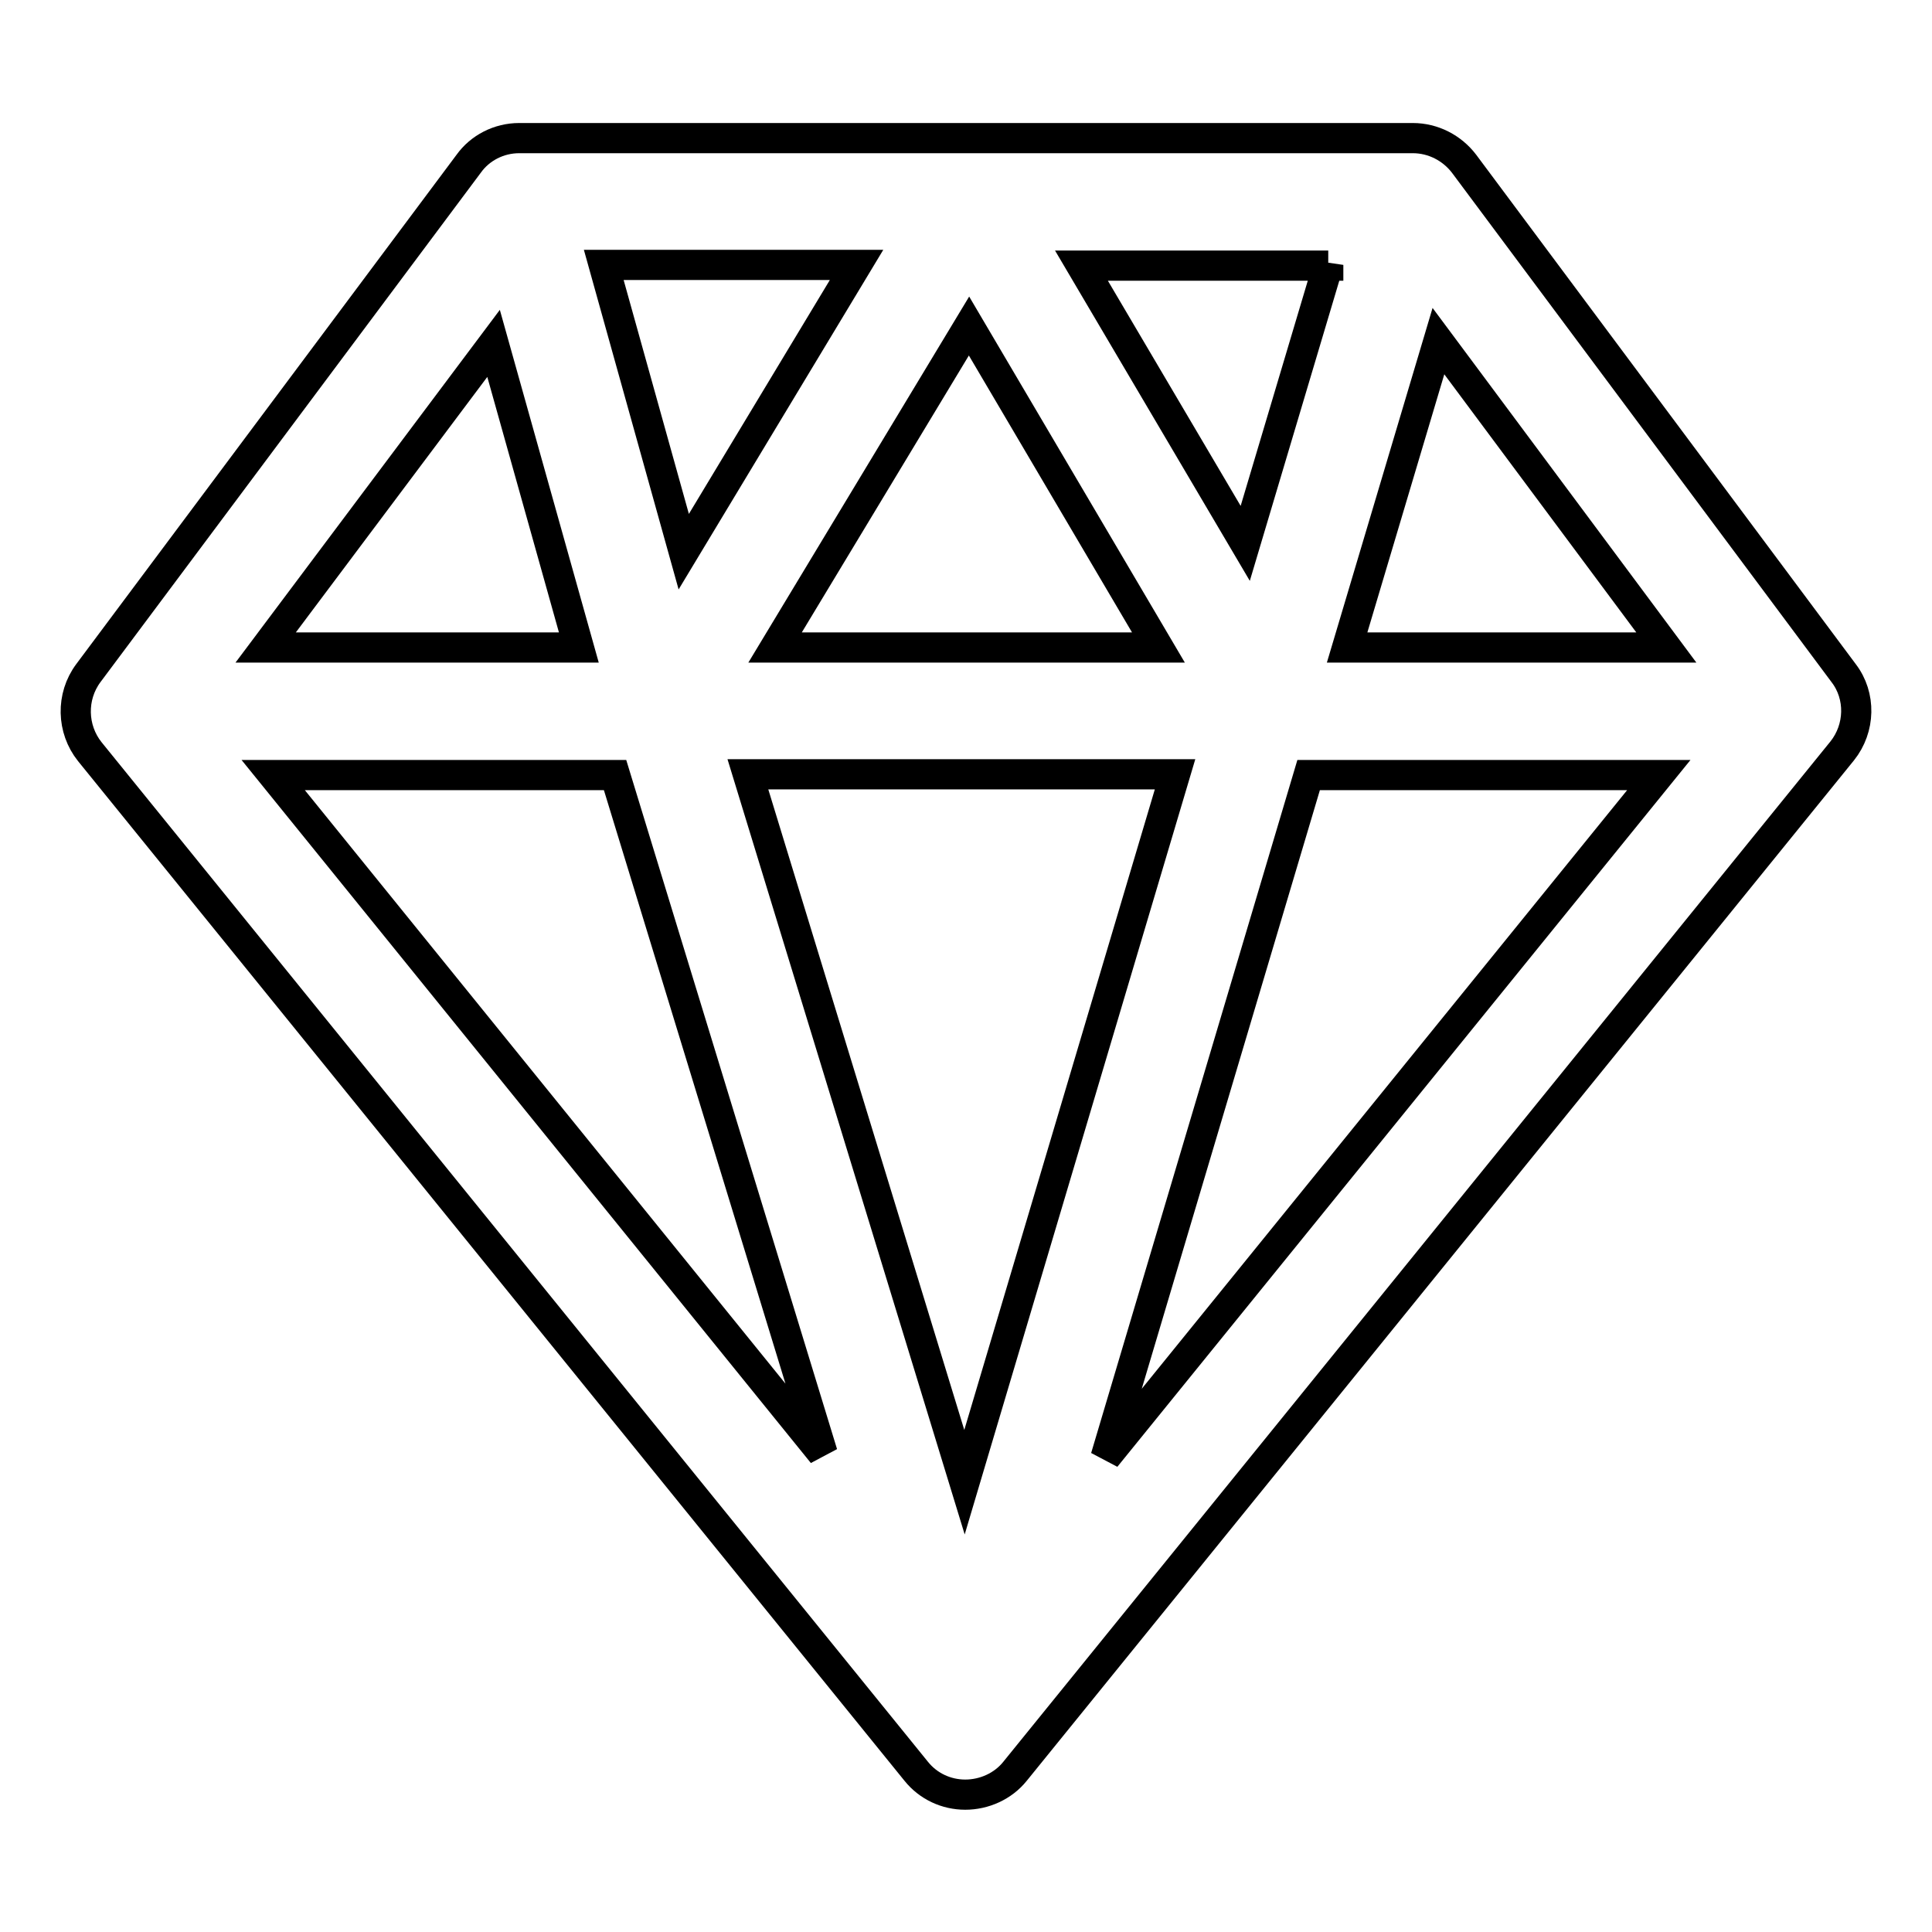 <?xml version="1.0" encoding="utf-8"?>
<!-- Svg Vector Icons : http://www.onlinewebfonts.com/icon -->
<!DOCTYPE svg PUBLIC "-//W3C//DTD SVG 1.1//EN" "http://www.w3.org/Graphics/SVG/1.1/DTD/svg11.dtd">
<svg version="1.1" xmlns="http://www.w3.org/2000/svg" xmlns:xlink="http://www.w3.org/1999/xlink" x="0px" y="0px" viewBox="0 0 256 256" enable-background="new 0 0 256 256" xml:space="preserve">
<g><g><path stroke-width="4" fill-opacity="0" stroke="#000000"  d="M244.3,89.2L194,21.7c-1.6-2.1-4.1-3.4-6.8-3.4H68.8c-2.7,0-5.2,1.3-6.7,3.4L11.7,89.2c-2.3,3.1-2.2,7.4,0.2,10.4l109.5,135.1c1.6,2,4,3.1,6.5,3.1l0,0c2.5,0,5-1.1,6.6-3.1L244.1,99.5C246.5,96.5,246.6,92.2,244.3,89.2z M176,35.1L165,72l-21.7-36.8H176z M153.5,85.8h-50.8l25.7-42.6L153.5,85.8z M113.5,35.1l-22.9,38L80,35.1H113.5z M65.4,45.5l11.3,40.3H35.2L65.4,45.5z M36.2,102.7h45.3l27.5,89.9L36.2,102.7z M127.8,196.4l-28.7-93.8h56.6L127.8,196.4z M146.5,193.1l26.9-90.4h46.4L146.5,193.1z M178.5,85.8l12.1-40.6l30.2,40.6H178.5z"/></g></g>
</svg>